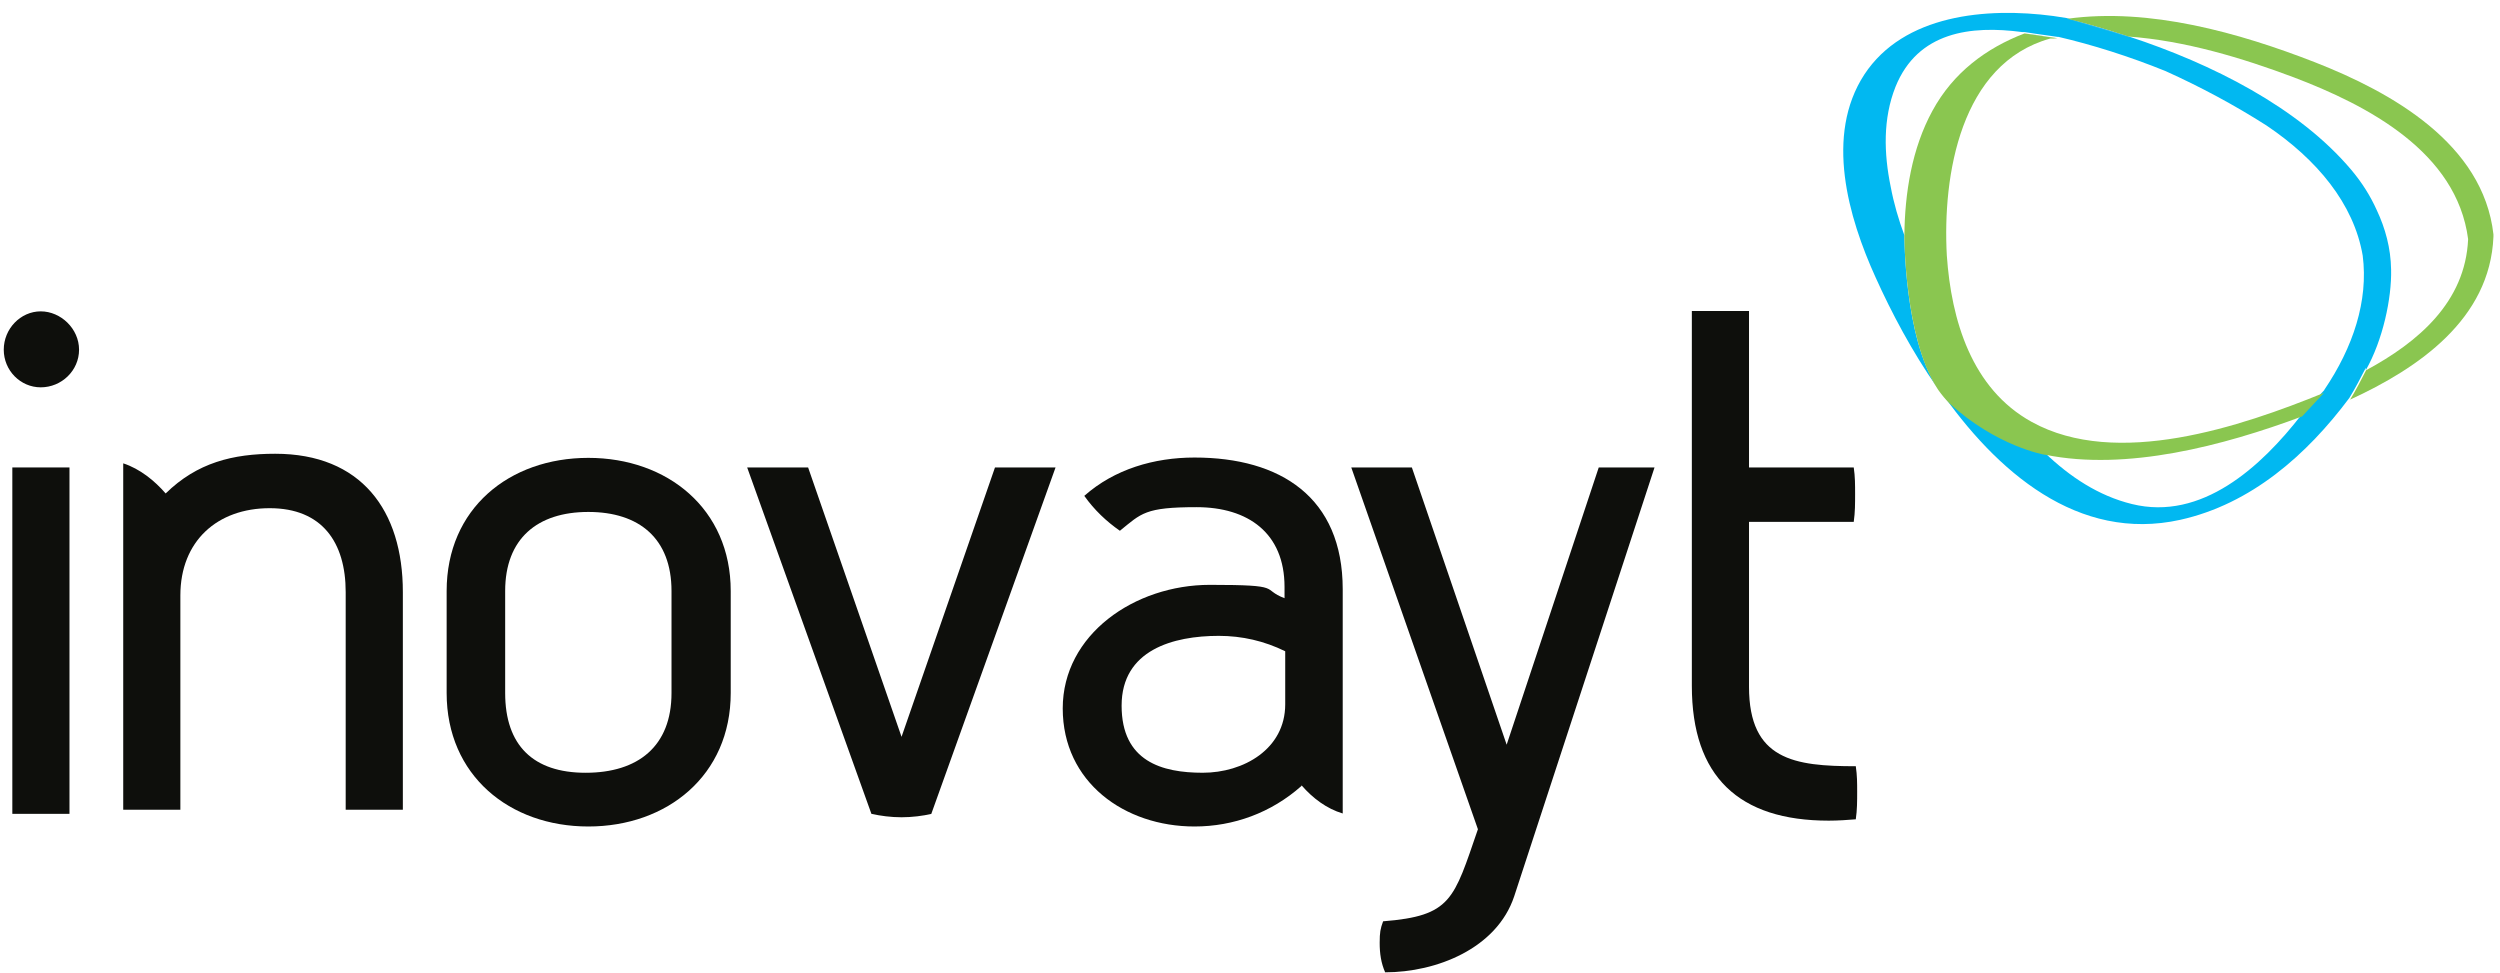 <svg width="149" height="58" viewBox="0 0 149 58" fill="none" xmlns="http://www.w3.org/2000/svg">
<path d="M2.427 23.085C1.223 23.085 0.224 22.086 0.224 20.841C0.224 19.597 1.223 18.557 2.427 18.557C3.63 18.557 4.712 19.597 4.712 20.841C4.712 22.086 3.671 23.085 2.427 23.085Z" fill="#0E0F0C"/>
<path d="M4.141 27.86H0.735V48.505H4.141V27.86Z" fill="#0E0F0C"/>
<path d="M20.603 48.259V35.285C20.603 32.327 19.196 30.288 16.075 30.288C12.954 30.288 10.75 32.246 10.75 35.489V48.259H7.344V27.615C8.343 27.942 9.22 28.655 9.873 29.41C11.75 27.574 13.871 27.044 16.401 27.044C21.521 27.044 24.01 30.41 24.01 35.285V48.259H20.603Z" fill="#0E0F0C"/>
<path d="M35.065 49.259C30.373 49.259 26.62 46.22 26.62 41.303V35.224C26.62 30.308 30.353 27.289 35.065 27.289C39.778 27.289 43.551 30.329 43.551 35.224V41.303C43.551 46.22 39.757 49.259 35.065 49.259ZM40.022 35.224C40.022 32.103 38.105 30.512 35.065 30.512C32.026 30.512 30.108 32.103 30.108 35.224V41.303C30.108 44.425 31.781 46.057 34.902 46.057C38.023 46.057 40.022 44.486 40.022 41.303V35.224Z" fill="#0E0F0C"/>
<path d="M55.527 48.505C54.996 48.627 54.364 48.709 53.732 48.709C53.099 48.709 52.487 48.627 51.936 48.505L44.531 27.86H48.163L53.732 43.915L59.301 27.86H62.911L55.506 48.505H55.527Z" fill="#0E0F0C"/>
<path d="M77.557 46.852C75.762 48.443 73.518 49.259 71.193 49.259C67.031 49.259 63.339 46.628 63.339 42.221C63.339 37.815 67.623 34.857 72.111 34.857C76.599 34.857 75.109 35.102 76.558 35.653V34.98C76.558 31.777 74.395 30.227 71.315 30.227C68.235 30.227 68.031 30.594 66.746 31.634C65.95 31.083 65.216 30.39 64.624 29.553C66.419 27.962 68.785 27.269 71.193 27.269C76.313 27.269 80.026 29.635 80.026 35.122V48.484C79.067 48.198 78.231 47.566 77.578 46.811L77.557 46.852ZM76.599 38.815C75.354 38.203 74.028 37.897 72.641 37.897C69.928 37.897 66.848 38.733 66.848 42.058C66.848 45.383 69.255 46.056 71.682 46.056C74.11 46.056 76.599 44.649 76.599 41.977V38.815Z" fill="#0E0F0C"/>
<path d="M90.246 53.421C89.206 56.542 85.595 57.95 82.555 57.95C82.311 57.399 82.229 56.828 82.229 56.195C82.229 55.563 82.27 55.359 82.433 54.91C86.513 54.584 86.635 53.625 88.084 49.423L80.536 27.86H84.147L89.797 44.384L95.285 27.86H98.61L90.246 53.421Z" fill="#0E0F0C"/>
<path d="M110.626 48.829C110.136 48.87 109.545 48.911 108.994 48.911C103.629 48.911 100.834 46.279 100.834 40.874V18.536H104.241V27.859H110.483C110.565 28.41 110.564 28.899 110.564 29.45C110.564 30.001 110.565 30.531 110.483 31.102H104.241V40.935C104.241 45.3 106.954 45.667 110.605 45.667C110.687 46.218 110.687 46.667 110.687 47.197C110.687 47.728 110.687 48.279 110.605 48.829H110.626Z" fill="#0E0F0C"/>
<path d="M141 22.066C142.02 20.271 142.551 17.762 142.51 16.069C142.49 14.784 142.163 13.6 141.653 12.519C141.286 11.703 140.796 10.908 140.144 10.132C137.002 6.399 131.8 3.788 126.884 2.177L123.171 1.075C122.906 1.034 122.641 0.993 122.376 0.953C118.377 0.422 113.461 0.871 111.115 4.441C108.749 8.072 110.156 12.947 111.788 16.538C112.727 18.619 113.951 20.944 115.46 23.107C113.481 20.087 113.502 14.029 113.502 14.029C113.155 13.09 112.869 12.111 112.686 11.132C112.278 9.153 112.217 7.072 112.971 5.175C114.297 1.891 117.459 1.503 120.519 1.911H120.458C120.458 1.911 120.458 1.911 120.56 1.911C120.601 1.911 120.621 1.911 120.662 1.911C120.907 1.952 121.437 2.034 122.62 2.197C122.62 2.197 122.661 2.197 122.682 2.197C124.701 2.666 126.904 3.36 129.067 4.237C131.147 5.175 133.167 6.257 135.084 7.48C138.083 9.5 140.286 12.132 140.817 15.232C141.164 17.925 140.246 20.699 138.532 23.229C138.532 23.249 138.512 23.27 138.491 23.29L137.186 24.698C134.758 27.839 131.209 31.062 127.068 30.042C125.068 29.553 123.355 28.41 121.866 26.982C121.866 26.982 118.989 26.493 116.174 23.902C115.95 23.698 115.725 23.433 115.542 23.147C118.989 28.145 123.865 32.327 129.944 30.981C134.167 30.042 137.492 27.105 140.021 23.718C140.327 23.229 140.776 22.372 141 21.923V22.066Z" fill="#01B8F1"/>
<path d="M121.906 27.104C126.741 28.083 132.493 26.574 137.205 24.819L138.511 23.412C133.554 25.431 126.149 27.94 121.09 25.146C117.5 23.167 116.296 19.067 116.031 15.231C115.766 10.438 116.847 3.787 122.191 2.298C122.334 2.298 122.477 2.298 122.62 2.278L120.661 1.992C118.377 2.869 116.418 4.318 115.174 6.602C113.95 8.846 113.522 11.498 113.501 14.069C113.501 14.069 113.501 20.127 115.46 23.146C115.48 23.187 115.521 23.228 115.541 23.269C115.745 23.554 115.949 23.799 116.174 24.024C118.989 26.614 121.865 27.104 121.865 27.104H121.906Z" fill="#8AC650"/>
<path d="M148.609 13.967C147.997 8.562 142.55 5.502 137.961 3.707C133.452 1.952 128.108 0.443 123.232 1.116C123.232 1.116 123.212 1.116 123.191 1.116C125.027 1.565 126.476 2.054 126.843 2.177C130.229 2.421 133.656 3.462 136.696 4.604C141.102 6.277 146.426 9.051 147.1 14.253C146.936 18.007 144.121 20.393 141.02 22.066C140.796 22.515 140.347 23.372 140.041 23.861C140.041 23.861 140.041 23.841 140.062 23.82C144.142 21.944 148.405 19.027 148.609 14.11C148.609 14.049 148.609 14.008 148.609 13.967Z" fill="#8AC650"/>
<path d="M126.925 2.197C126.925 2.197 126.884 2.197 126.843 2.177C126.864 2.177 126.884 2.177 126.925 2.197Z" fill="#27B7EB"/>
<path d="M126.823 2.177C126.456 2.055 125.007 1.565 123.171 1.116L126.884 2.218C126.864 2.218 126.843 2.218 126.802 2.197L126.823 2.177Z" fill="#27B7EB"/>
<path d="M122.621 2.278C121.438 2.094 120.908 2.013 120.663 1.992L122.621 2.278Z" fill="#27B7EB"/>
</svg>
